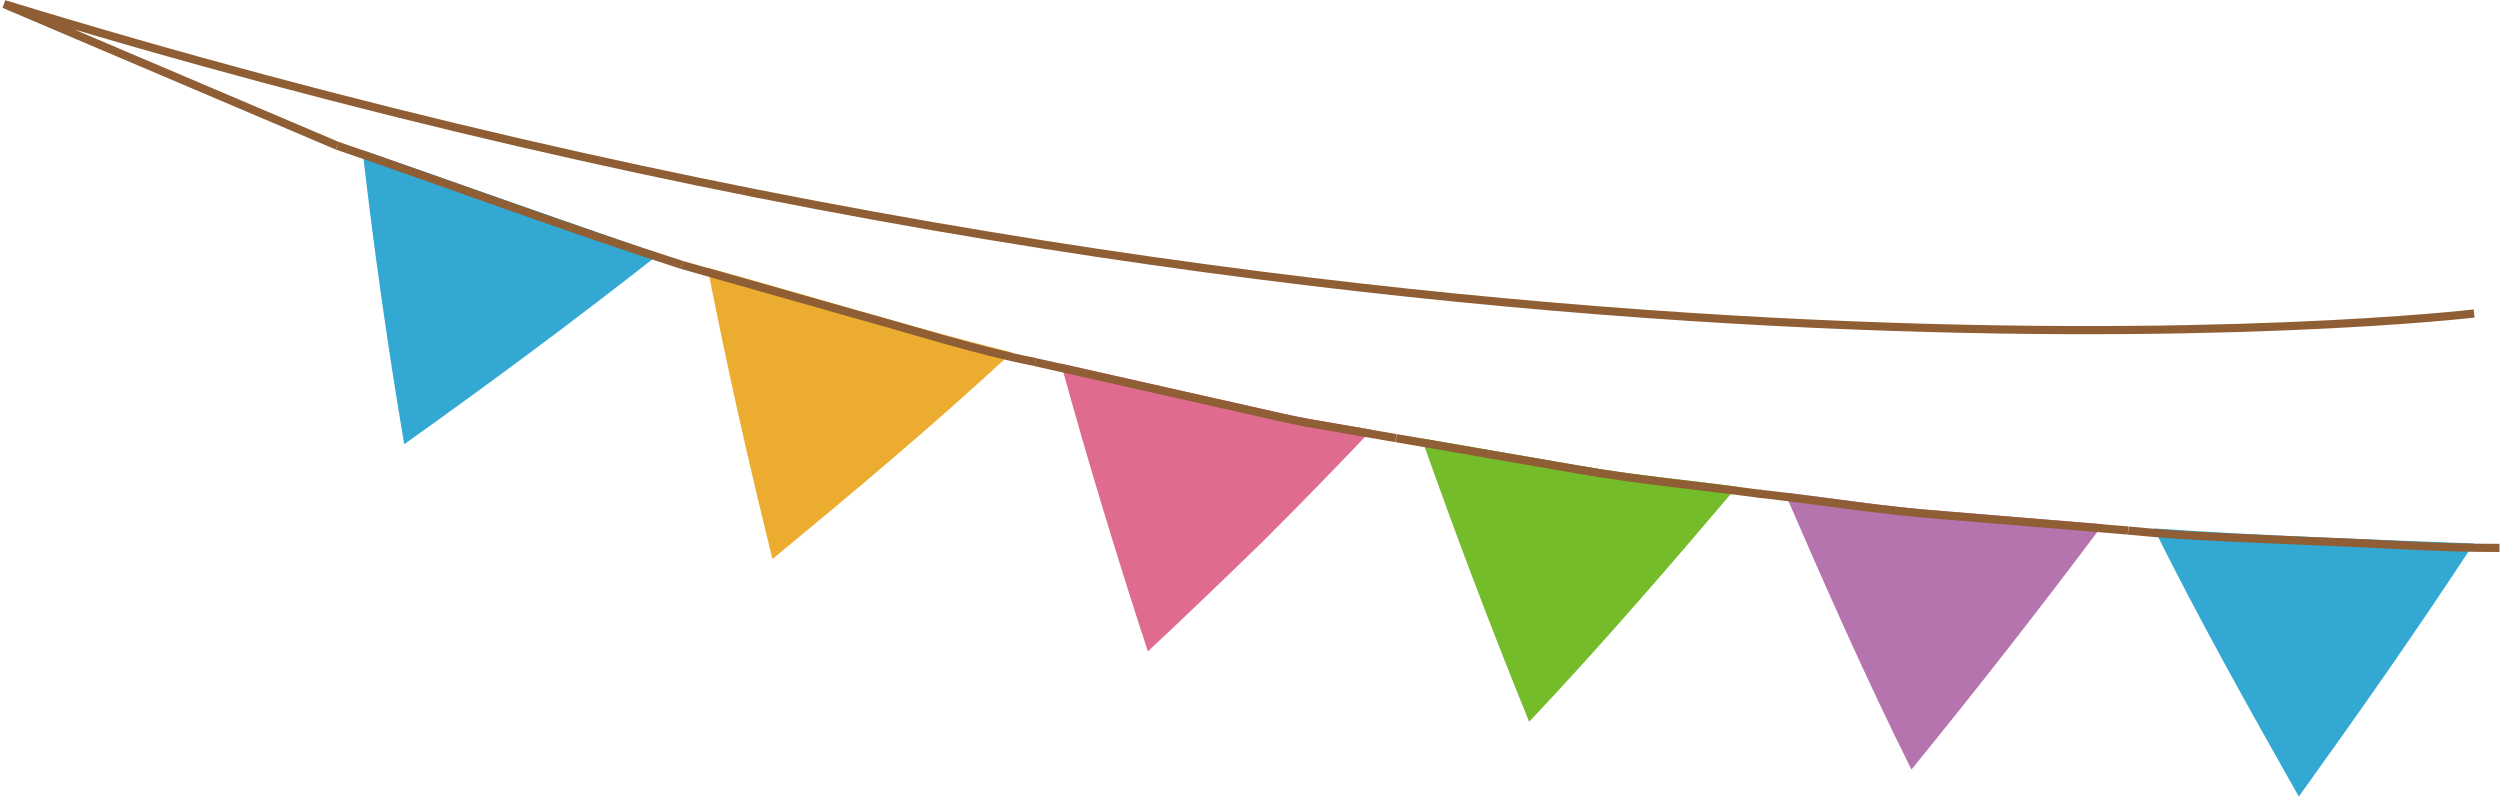 <svg xmlns="http://www.w3.org/2000/svg" width="612" height="195" viewBox="0 0 612 195" fill="none"><path d="M605.668 133.051C579.514 132.026 553.36 131.154 527.257 129.359C538.437 151.821 550.334 173.051 562.744 195C577.616 174.333 591.924 153.923 605.616 133L605.668 133.051Z" fill="#32A8D3"></path><path d="M611.873 134.128C596.693 134.18 581.565 133 566.386 132.487C551.257 131.769 536.078 131.41 521.001 129.872" stroke="#8F5E34" stroke-width="2" stroke-miterlimit="10"></path><path d="M514.847 128.333L475.77 125.103C462.693 124.231 449.873 122.077 436.898 120.59C446.642 143.051 456.898 166.333 467.924 188.385C484.18 168.436 499.821 148.385 514.847 128.333Z" fill="#B674AE"></path><path d="M520.95 129.872L475.667 126.128C460.539 125 445.616 122.539 430.59 120.846" stroke="#8F5E34" stroke-width="2" stroke-miterlimit="10"></path><path d="M425.257 119.154C412.334 117.359 399.308 116.282 386.488 113.974L348.026 107.308C356.129 130.333 364.898 153.461 374.334 176.692C391.821 158.179 408.898 138.385 425.206 119.154H425.257Z" fill="#75BC2A"></path><path d="M431.257 120.949C416.283 118.897 401.154 117.564 386.334 114.949L341.77 107.256" stroke="#8F5E34" stroke-width="2" stroke-miterlimit="10"></path><path d="M335.872 105.205C329.462 104.077 323.052 103.051 316.642 101.821L297.667 97.564L259.718 89C266.129 112.333 273.257 135.82 281.001 159.462C290.436 150.641 299.667 141.769 308.795 132.897C317.924 123.82 327.001 114.487 335.821 105.205H335.872Z" fill="#DF6B8E"></path><path d="M341.718 107.256L319.411 103.41C312.026 101.923 304.744 100.128 297.411 98.538L253.411 88.641" stroke="#8F5E34" stroke-width="2" stroke-miterlimit="10"></path><path d="M247.77 86.282C222.693 80.026 198.077 72.385 173.205 65.513C177.821 89.103 183.154 112.897 189.103 136.846C209.359 120.128 228.641 103.974 247.77 86.231V86.282Z" fill="#EBAC30"></path><path d="M253.462 88.641C238.693 85.718 224.488 81.051 210.077 77.103L166.898 64.846" stroke="#8F5E34" stroke-width="2" stroke-miterlimit="10"></path><path d="M161.359 62.179L88.744 36.744C91.462 60.487 94.846 84.487 98.949 108.744C120.436 93.462 141.257 77.974 161.359 62.179Z" fill="#32A8D3"></path><path d="M166.898 64.846C138.539 55.718 110.692 45.308 82.539 35.667" stroke="#8F5E34" stroke-width="2" stroke-miterlimit="10"></path><path d="M605.668 76.744C605.668 76.744 348.077 107.308 1 1L82.539 35.667" stroke="#8F5E34" stroke-width="2" stroke-miterlimit="10"></path></svg>